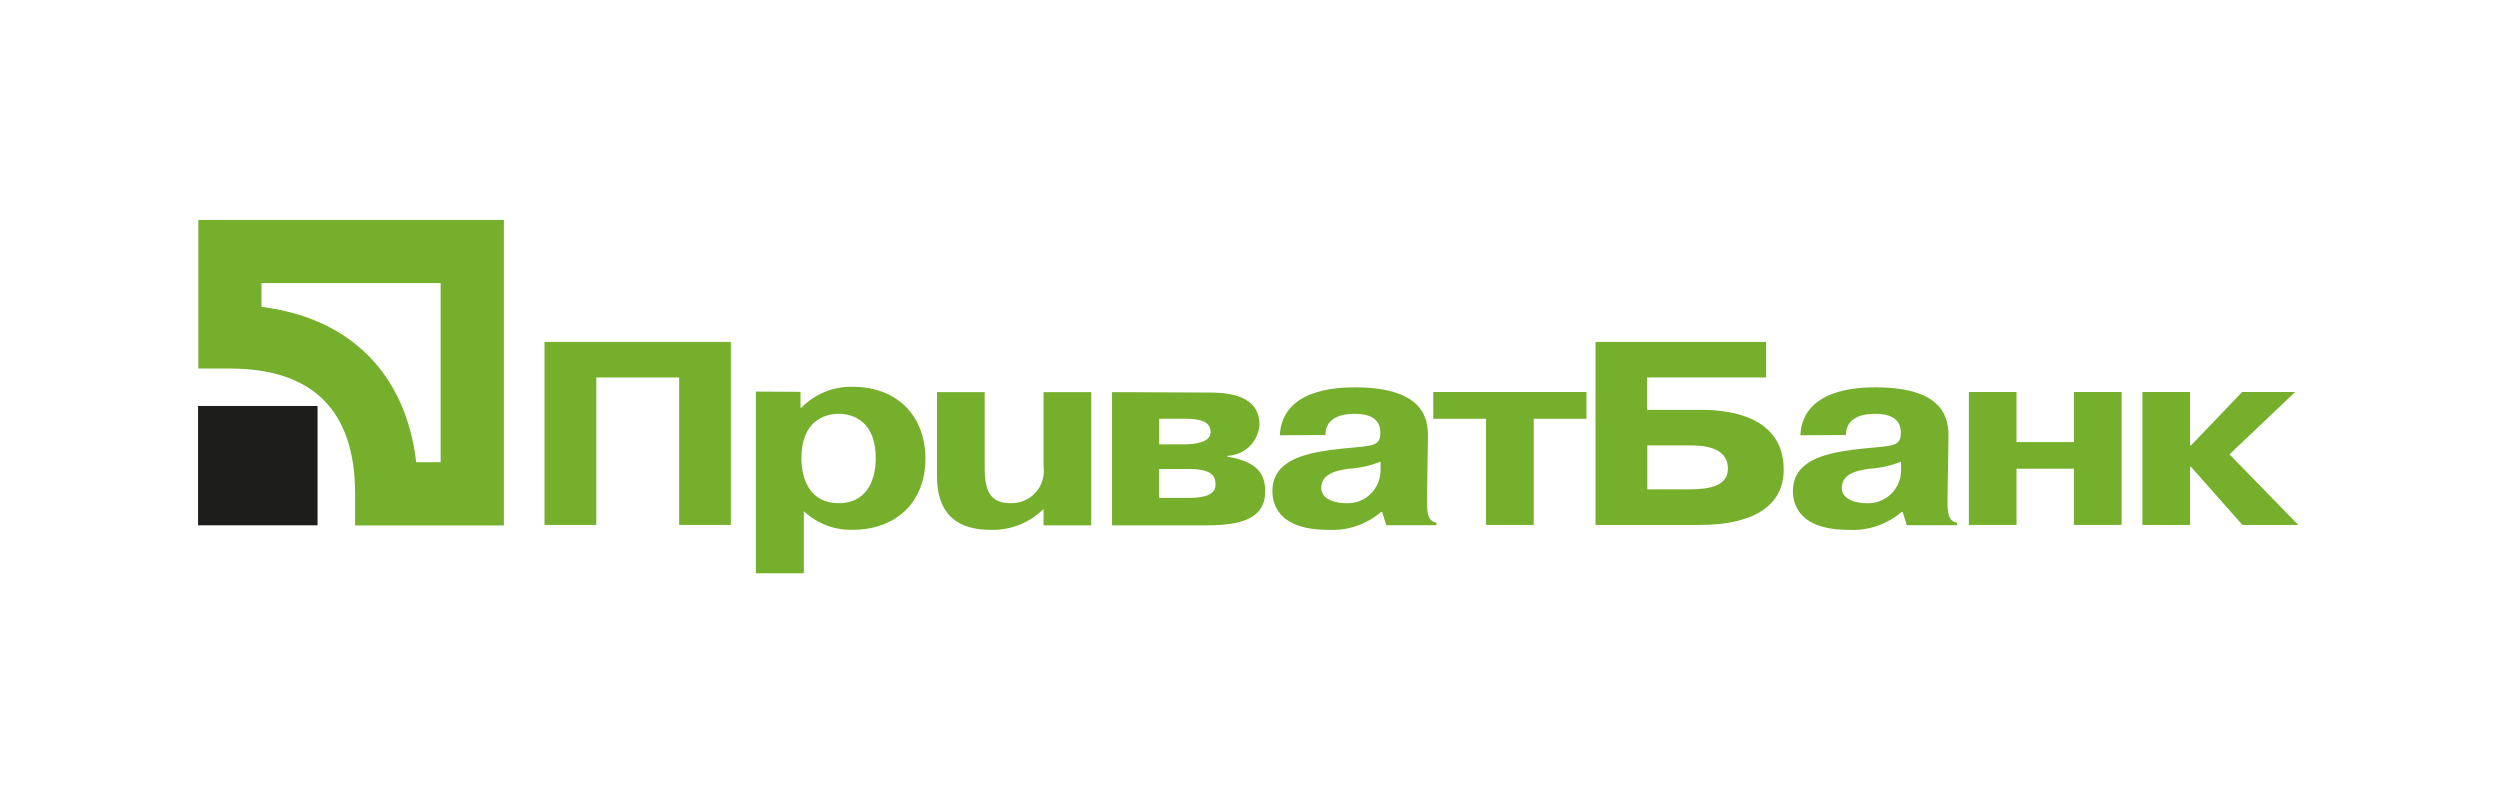 <svg width="216" height="70" viewBox="0 0 216 70" fill="none" xmlns="http://www.w3.org/2000/svg">
<path d="M51.521 45.353H47.045V29.541H63.144V45.353H58.679V32.614H51.521V45.353Z" fill="#75AF2C"/>
<path d="M69.243 39.587C69.243 36.388 71.222 35.755 72.465 35.755C73.708 35.755 75.664 36.388 75.664 39.587C75.664 41.578 74.824 43.477 72.465 43.477C70.106 43.477 69.243 41.578 69.243 39.587ZM65.308 33.834V49.53H69.45V44.167C70.578 45.224 72.071 45.802 73.616 45.779C77.552 45.779 79.957 43.27 79.957 39.633C79.957 35.997 77.575 33.419 73.685 33.419C72.86 33.397 72.039 33.546 71.275 33.857C70.51 34.168 69.819 34.634 69.243 35.226H69.163V33.856L65.308 33.834Z" fill="#75AF2C"/>
<path d="M90.164 43.972C89.562 44.572 88.842 45.043 88.05 45.354C87.259 45.664 86.411 45.809 85.561 45.779C81.119 45.779 80.958 42.441 80.958 41.06V33.88H85.078V40.52C85.078 42.821 85.86 43.477 87.379 43.477C87.778 43.48 88.173 43.398 88.537 43.236C88.902 43.074 89.227 42.835 89.491 42.536C89.755 42.237 89.952 41.885 90.068 41.503C90.184 41.121 90.217 40.719 90.164 40.324V33.88H94.284V45.387H90.164V44.006V43.972Z" fill="#75AF2C"/>
<path d="M100.199 36.181H102.42C103.571 36.181 104.595 36.365 104.595 37.332C104.595 38.298 103.018 38.391 102.293 38.391H100.153V36.181H100.199ZM96.079 33.88V45.387H104.261C107.253 45.387 109.313 44.8 109.313 42.453C109.313 40.646 108.3 39.852 106.033 39.449V39.38C106.75 39.361 107.434 39.074 107.95 38.576C108.465 38.077 108.775 37.403 108.818 36.687C108.818 33.914 105.573 33.914 104.296 33.914L96.079 33.88ZM100.199 40.52H102.719C104.675 40.52 105.021 41.106 105.021 41.866C105.021 42.372 104.756 43.017 102.719 43.017H100.141V40.52H100.199Z" fill="#75AF2C"/>
<path d="M119.279 40.612C119.282 41.001 119.206 41.386 119.055 41.745C118.903 42.104 118.68 42.427 118.398 42.696C118.117 42.964 117.783 43.172 117.418 43.307C117.053 43.441 116.664 43.499 116.275 43.477C115.516 43.477 114.158 43.224 114.158 42.142C114.158 40.853 115.7 40.612 116.574 40.496C117.502 40.438 118.415 40.232 119.279 39.887V40.612ZM114.514 37.585C114.514 35.882 116.298 35.755 117.035 35.755C117.495 35.755 119.198 35.755 119.256 37.263V37.585C119.175 38.736 118.105 38.483 115.055 38.862C112.558 39.208 109.934 39.841 109.934 42.453C109.934 43.408 110.337 45.779 114.733 45.779C116.411 45.877 118.061 45.32 119.336 44.225H119.417L119.773 45.376H124.112V45.169C123.329 45.008 123.272 44.248 123.295 43.005L123.375 37.758C123.375 36.434 123.272 33.465 117.058 33.465C115.573 33.465 110.774 33.603 110.579 37.608L114.514 37.585Z" fill="#75AF2C"/>
<path d="M123.836 36.181V33.868H137.07V36.181H132.513V45.353H128.393V36.181H123.836Z" fill="#75AF2C"/>
<path d="M142.329 38.483H146.034C147.127 38.483 149.291 38.598 149.291 40.496C149.291 41.981 147.714 42.28 145.953 42.28H142.329V38.483ZM142.329 32.614H152.593V29.541H137.852V45.353H146.909C151.293 45.353 154.112 43.811 154.112 40.589C154.112 35.525 148.474 35.41 146.909 35.41H142.306V32.614H142.329Z" fill="#75AF2C"/>
<path d="M164.251 40.612C164.255 41.001 164.179 41.386 164.027 41.745C163.876 42.104 163.652 42.427 163.371 42.696C163.089 42.964 162.755 43.172 162.39 43.307C162.025 43.441 161.636 43.499 161.248 43.477C160.488 43.477 159.13 43.224 159.13 42.142C159.13 40.853 160.672 40.612 161.547 40.496C162.475 40.438 163.388 40.232 164.251 39.887V40.612ZM159.487 37.585C159.487 35.882 161.271 35.755 162.007 35.755C162.467 35.755 164.17 35.755 164.228 37.263V37.585C164.147 38.736 163.077 38.483 160.028 38.862C157.531 39.208 154.907 39.841 154.907 42.453C154.907 43.408 155.31 45.779 159.705 45.779C161.383 45.877 163.034 45.32 164.309 44.225H164.389L164.746 45.376H169.084V45.169C168.29 45.008 168.244 44.248 168.267 43.005L168.348 37.758C168.348 36.434 168.244 33.465 162.03 33.465C160.546 33.465 155.747 33.603 155.551 37.608L159.487 37.585Z" fill="#75AF2C"/>
<path d="M174.228 45.353H170.108V33.868H174.228V38.195H179.188V33.868H183.308V45.353H179.188V40.496H174.228V45.353Z" fill="#75AF2C"/>
<path d="M193.722 33.868H198.302L192.629 39.254L198.567 45.353H193.745L189.303 40.335H189.223V45.353H185.103V33.868H189.223V38.483H189.303L193.722 33.868Z" fill="#75AF2C"/>
<path d="M17.113 45.387H27.436V35.076H17.113V45.387Z" fill="#1D1D1B"/>
<path d="M17.136 19V31.843H19.864C27.044 31.843 30.681 35.491 30.681 42.66V45.399H43.535V19H17.136ZM38.069 24.455V39.933H35.963C35.054 32.268 30.244 27.47 22.591 26.515V24.455H38.069Z" fill="#75AF2C"/>
</svg>
